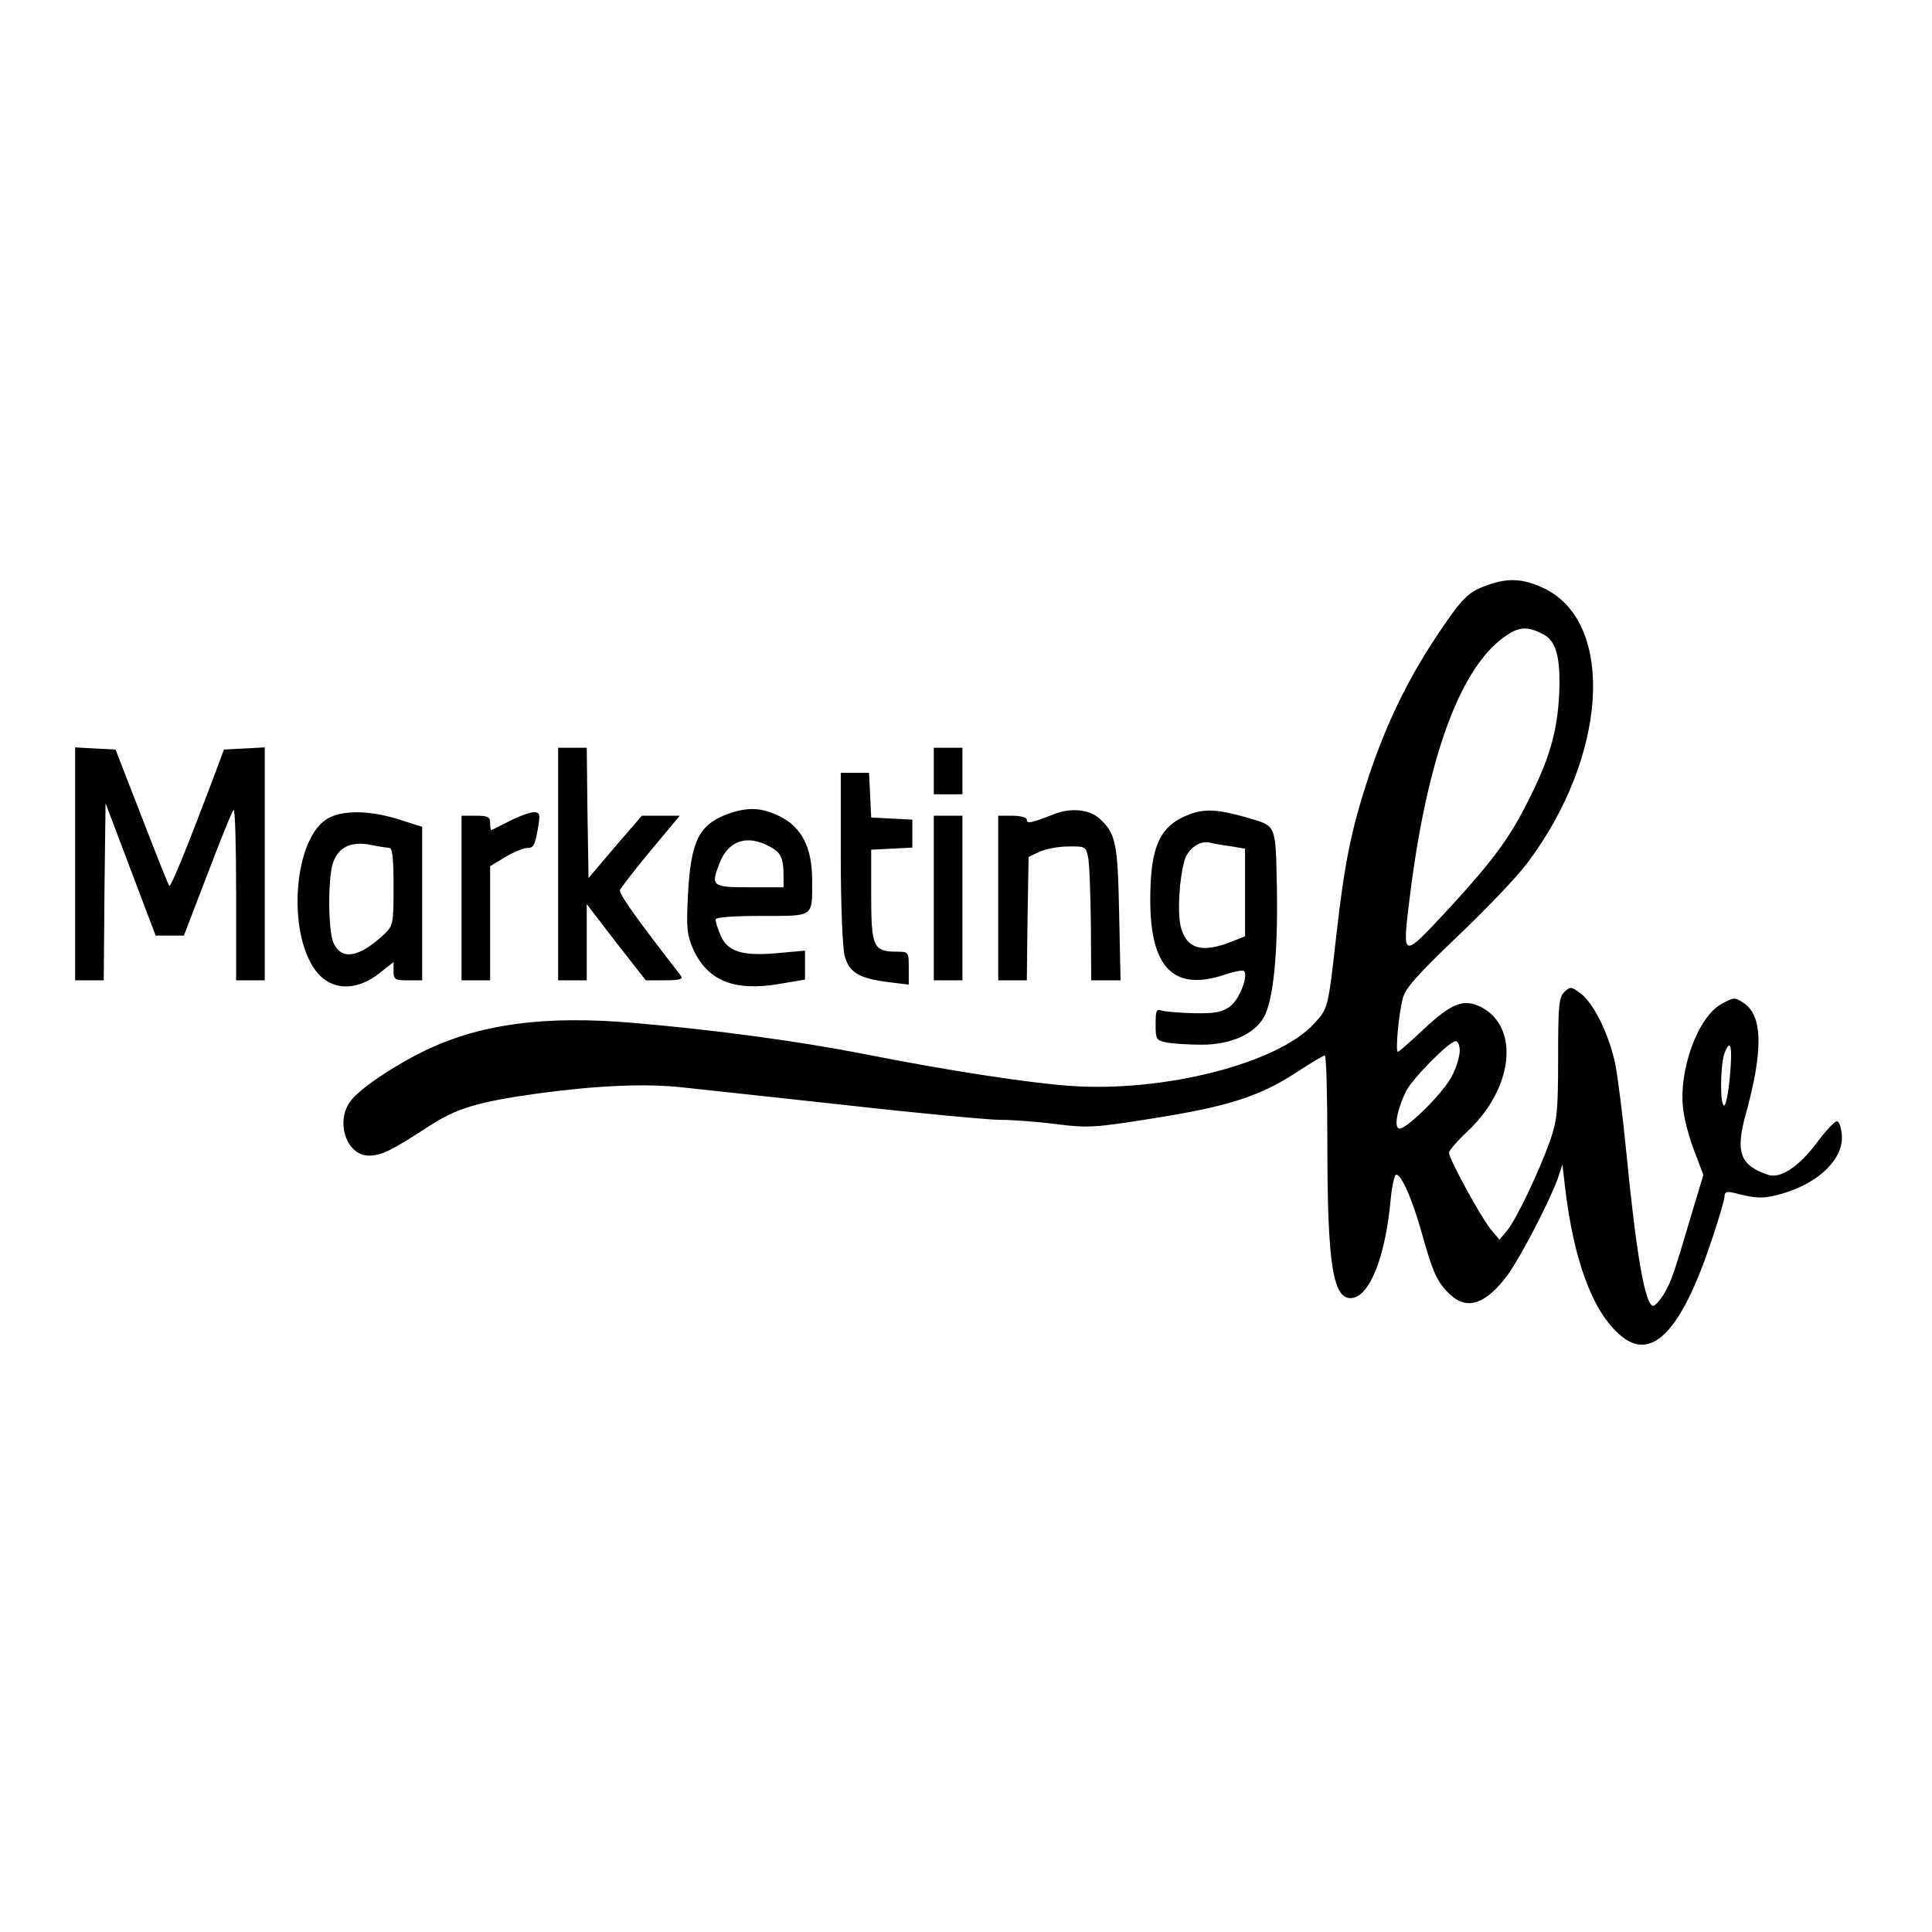 <svg version="1" xmlns="http://www.w3.org/2000/svg" width="720" height="720" viewBox="0 0 540 540"><path d="M415.6 163.6c-5.3 1.9-6.8 3.4-13.8 13.8-8.4 12.6-14.4 25-19.4 40.1-4.8 14.7-6.6 23.7-8.9 44-2.3 20.5-2.3 20.3-6.2 24.6-10.1 11.1-42 19.3-68.3 17.4-11.3-.8-33.8-4.2-58-9-18.5-3.6-41.7-6.7-64-8.6-24.5-2.1-42.2.2-57.7 7.5-8.8 4.2-18.4 10.6-21.2 14.2-4.5 5.7-1.3 15.4 5 15.4 3.5 0 6.3-1.4 16.3-7.9 8.2-5.4 14-7.1 31.1-9.5 16.4-2.2 29.9-2.8 40-1.7 5 .5 25.7 2.8 46.1 5 20.4 2.3 39.8 4.1 43 4.1 3.3 0 10.2.5 15.6 1.2 8.9 1.1 10.8 1 27-1.6 21-3.3 29.9-6.2 39.9-12.7 4.1-2.7 7.8-4.9 8.2-4.9.4 0 .7 11.1.7 24.7 0 34.1 1.6 43.7 6.9 43.1 5-.6 9.3-11.5 10.8-27.5.3-3.5 1-6.6 1.4-6.9 1.3-.8 4.6 6.5 7.4 16.6 3 10.8 4.3 13.6 7.9 16.9 4.7 4.4 10 2.6 16.1-5.7 3.6-5 11.6-20.4 13.9-26.8l1.3-3.9.7 6c2.4 20.8 7.8 35.3 15.6 41.8 8.7 7.4 17-1.3 25.4-26.6 2-5.9 3.6-11.4 3.6-12.3 0-1.2.6-1.5 2.6-1 6.5 1.7 8.5 1.7 13.6.2 10.3-3 17.2-9.8 16.6-16.5-.2-1.9-.7-3.6-1.3-3.7-.5-.2-3.1 2.5-5.7 6-4.8 6.5-10.1 10.1-13.5 9-7.9-2.6-9.3-6.2-6.4-16.8 5-18.1 4.8-27.8-.6-31.3-2.4-1.6-2.7-1.6-6.1.3-6.7 3.6-12.2 18.8-10.7 29.8.3 2.6 1.7 7.8 3.1 11.4l2.5 6.6-3.2 10.6c-5 17-5.8 19.3-7.9 22.8-1.1 1.7-2.4 3.2-2.9 3.2-2.3 0-4.8-14.7-7.6-43.5-.9-9.4-2.3-20.2-3-24-1.8-8.4-6-17.1-9.8-19.9-2.6-1.9-2.8-1.9-4.5-.3-1.5 1.5-1.7 3.9-1.7 18.5 0 14.9-.3 17.4-2.3 23.2-3.3 9.1-9.5 22-12 25l-2.1 2.5-2.5-3c-2.7-3.3-11.6-19.6-11.6-21.3 0-.6 2.4-3.4 5.3-6.1 12.7-12 14.5-29 3.7-34.6-4.8-2.5-8.3-1.1-16 6.1-3.7 3.5-7 6.4-7.3 6.4-.7 0 .2-10.5 1.4-15 .7-2.8 4.1-6.6 15.3-17.3 7.9-7.5 16.7-16.7 19.5-20.5 22.3-29.6 24.7-66.7 5-76.6-5.9-2.9-10.4-3.2-16.3-1zm15.6 13.6c3.8 1.9 5 6.5 4.6 16.7-.5 10.5-2.7 18.1-8.4 29.4-5.4 10.9-10 17.1-22.3 30.5-13.4 14.4-13.2 14.5-11.1-2.8 4.8-38.9 14-64.2 26.5-73 4-2.9 6.4-3 10.7-.8zM408 293.7c0 1.5-.9 4.6-2.1 6.9-2.3 4.8-13.5 15.8-15 14.8-1.3-.7-.2-5.8 2.1-10.4 1.9-3.7 12.1-14 13.9-14 .6 0 1.1 1.2 1.1 2.7zm75.5 7.2c-.4 4.5-1.1 8.1-1.6 8.1-1.2 0-1.1-11.3.1-14.6 1.7-4.4 2.3-2 1.5 6.5zM21 241.5V274h8l.2-24.8.3-24.7 7 18.5 7 18.5h7.9l6.6-17.2c3.6-9.4 6.8-17.5 7.3-17.9.4-.4.7 10.1.7 23.4V274h8v-65.1l-5.7.3-5.7.3-2.8 7.5c-8 21.2-12.1 31.1-12.5 30.6-.2-.2-3.7-8.9-7.7-19.3l-7.3-18.8-5.7-.3-5.6-.3v32.6z"/><path d="M156 241.5V274h8V252.7l8.2 10.7 8.3 10.6h5.3c4.2 0 5.2-.3 4.5-1.3-12.9-16.6-17.4-23-17-24 .3-.6 4.1-5.6 8.6-11l8.1-9.7h-10.6l-7.5 8.7-7.4 8.7-.3-18.2-.2-18.2h-8v32.5zM261 215.5v6.5h8v-13h-8v6.5zM235 239.7c0 13.4.5 25.4 1.1 27.5 1.2 4.6 4.1 6.3 12.2 7.3l5.7.7v-4.6c0-4.5 0-4.6-3.3-4.6-6.6 0-7.2-1.3-7.2-15.7v-12.8l5.8-.3 5.7-.3v-7.8l-5.7-.3-5.8-.3-.3-6.3-.3-6.2H235v23.7zM203.7 227.4c-8.3 3-10.6 7.5-11.4 22.5-.5 9.3-.3 11.3 1.4 15.3 4 8.9 11.5 12 24.2 9.8l7.1-1.2v-8.1l-7.6.7c-9.9.9-14.1-.4-16-5-.8-1.8-1.4-3.8-1.4-4.4 0-.6 4.7-1 12.9-1 14.8 0 14.1.5 14.1-9.9 0-9.1-2.8-14.8-9-17.9-5-2.5-8.8-2.7-14.3-.8zm11.2 9.1c3.3 1.6 4.1 3.3 4.1 8.1v3.4h-9.5c-10.5 0-10.9-.3-8.4-6.7 2.4-6.3 7.6-8.1 13.8-4.8zM294.5 227.6c-6.4 2.5-7.5 2.7-7.5 1.5 0-.6-1.7-1.1-4-1.1h-4v46h8l.2-17.2.3-17.3 3-1.4c1.7-.8 5.2-1.5 8-1.5 4.7-.1 5 0 5.6 2.9.4 1.6.7 10.1.8 18.7l.1 15.8h8.2l-.4-18.8c-.4-19.7-.9-22.3-5.6-26.5-2.8-2.5-8-3-12.7-1.1zM332.5 227.6c-8.3 3.1-11 8.9-11 23.9 0 19.1 6.6 25.7 20.9 20.9 2.6-.9 5-1.3 5.3-1 1.3 1.3-1.3 8-3.9 9.9-2.2 1.6-4.1 2-9.9 1.9-4-.1-8-.4-9.1-.7-1.6-.6-1.8-.1-1.8 3.8 0 4.2.2 4.5 3.1 5.1 1.7.3 6.1.6 9.8.6 8 0 14.6-2.9 17.3-7.6 2.7-4.7 4-17.7 3.7-36-.4-18.4 0-17.4-8.4-19.9-8.1-2.3-11.7-2.5-16-.9zm11.3 8.9l4.2.7v24.5l-4.3 1.7c-7.9 3-12 1.7-13.6-4.1-1.1-3.9-.5-13.7 1-18.9 1-3.2 4.2-5.5 6.9-4.9.8.2 3.4.7 5.8 1zM91.4 228.9C82.2 234.5 80.2 260 88 271c4.2 5.9 11.5 6.3 18.2.9l3.8-3v2.6c0 2.3.4 2.5 4 2.5h4v-42.9l-6.6-2.1c-8.4-2.6-15.9-2.6-20-.1zm17.4 8.1c.9 0 1.2 2.9 1.2 10.8 0 10.5-.1 10.9-2.7 13.4-7 6.5-11.9 7.3-14.1 2.3-1.5-3.3-1.6-18.2-.1-22.4 1.5-4.3 5-6 10.3-5 2.2.5 4.7.8 5.4.9zM142.4 229.5c-2.7 1.4-5 2.5-5.1 2.5-.2 0-.3-.9-.3-2 0-1.7-.7-2-4-2h-4v46h8v-31.9l4.3-2.6c2.4-1.4 5.1-2.5 6.1-2.5 1.8 0 2.1-.6 3.1-6.3.5-3.2.3-3.7-1.3-3.7-1 0-4.1 1.1-6.8 2.5zM261 251v23h8v-46h-8v23z"/></svg>